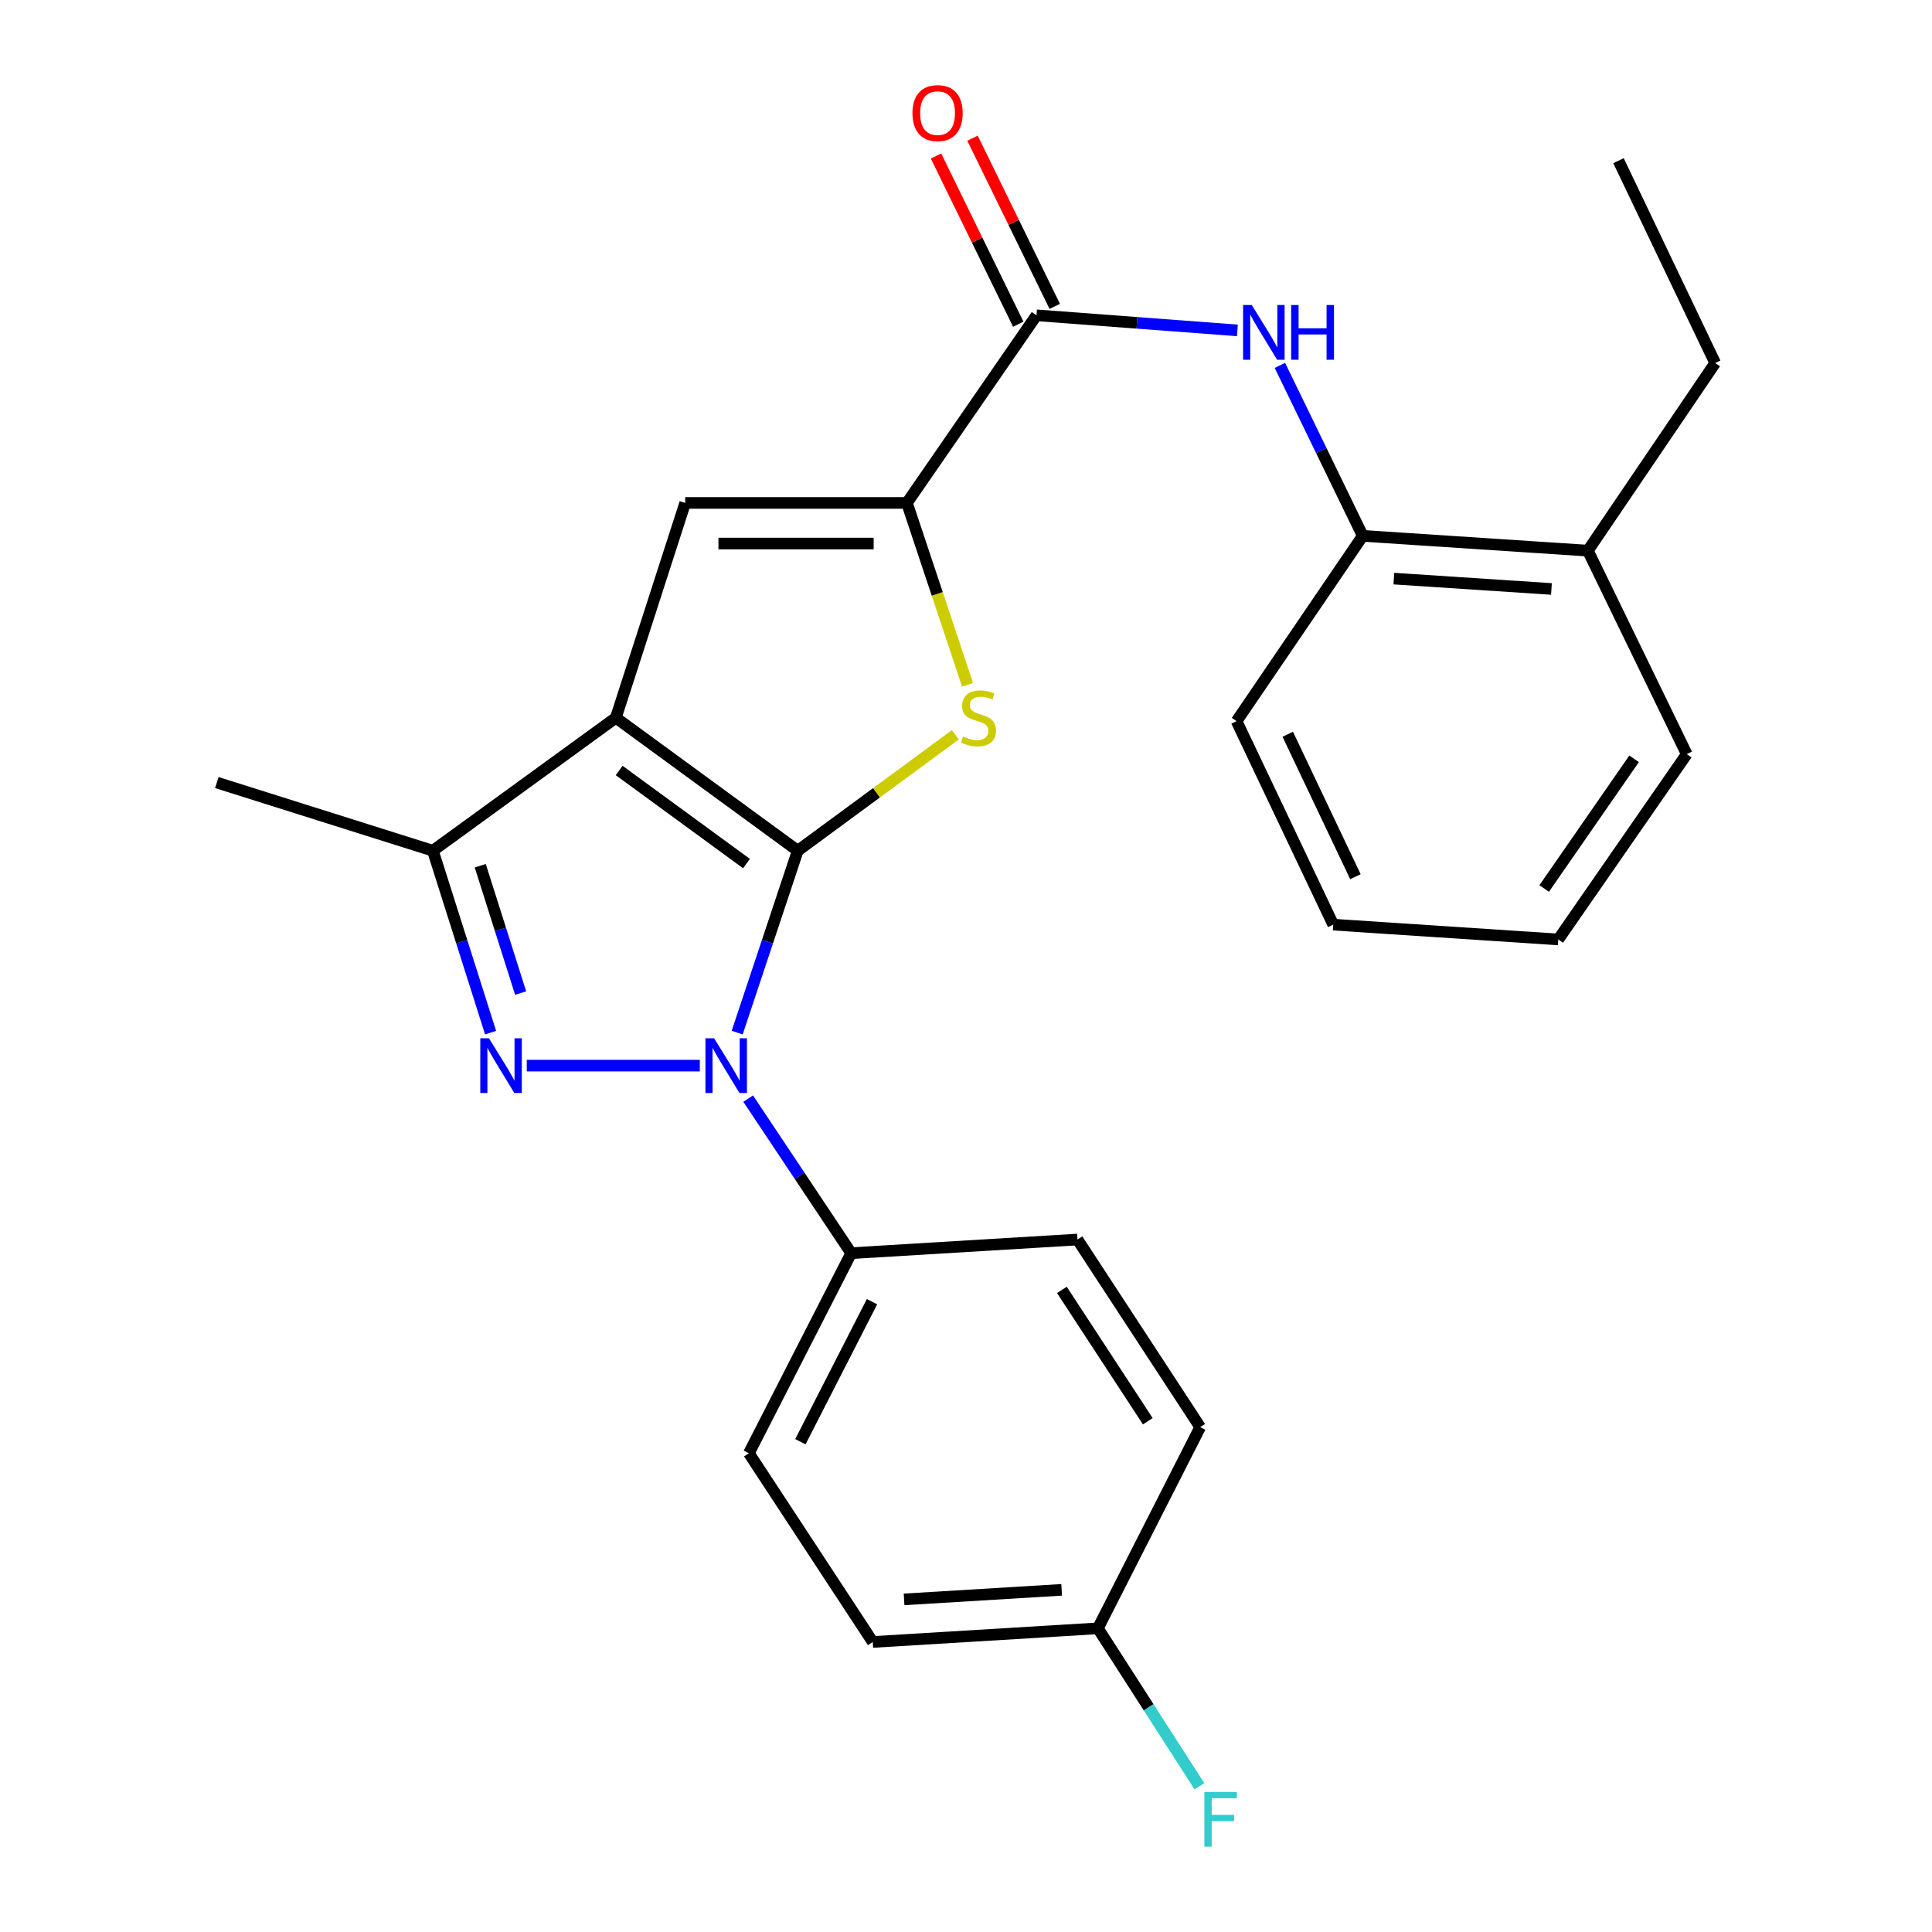 <?xml version='1.0' encoding='iso-8859-1'?>
<svg version='1.1' baseProfile='full'
              xmlns='http://www.w3.org/2000/svg'
                      xmlns:rdkit='http://www.rdkit.org/xml'
                      xmlns:xlink='http://www.w3.org/1999/xlink'
                  xml:space='preserve'
width='1000px' height='1000px' viewBox='0 0 1000 1000'>
<!-- END OF HEADER -->
<rect style='opacity:1.0;fill:#FFFFFF;stroke:none' width='1000' height='1000' x='0' y='0'> </rect>
<path class='bond-0' d='M 412.909,440.334 L 318.763,371.509' style='fill:none;fill-rule:evenodd;stroke:#000000;stroke-width:6px;stroke-linecap:butt;stroke-linejoin:miter;stroke-opacity:1' />
<path class='bond-0' d='M 386.38,446.981 L 320.478,398.804' style='fill:none;fill-rule:evenodd;stroke:#000000;stroke-width:6px;stroke-linecap:butt;stroke-linejoin:miter;stroke-opacity:1' />
<path class='bond-1' d='M 412.909,440.334 L 397.236,487.405' style='fill:none;fill-rule:evenodd;stroke:#000000;stroke-width:6px;stroke-linecap:butt;stroke-linejoin:miter;stroke-opacity:1' />
<path class='bond-1' d='M 397.236,487.405 L 381.564,534.475' style='fill:none;fill-rule:evenodd;stroke:#0000FF;stroke-width:6px;stroke-linecap:butt;stroke-linejoin:miter;stroke-opacity:1' />
<path class='bond-3' d='M 412.909,440.334 L 453.698,410.329' style='fill:none;fill-rule:evenodd;stroke:#000000;stroke-width:6px;stroke-linecap:butt;stroke-linejoin:miter;stroke-opacity:1' />
<path class='bond-3' d='M 453.698,410.329 L 494.487,380.324' style='fill:none;fill-rule:evenodd;stroke:#CCCC00;stroke-width:6px;stroke-linecap:butt;stroke-linejoin:miter;stroke-opacity:1' />
<path class='bond-5' d='M 318.763,371.509 L 354.653,260.311' style='fill:none;fill-rule:evenodd;stroke:#000000;stroke-width:6px;stroke-linecap:butt;stroke-linejoin:miter;stroke-opacity:1' />
<path class='bond-6' d='M 318.763,371.509 L 224.057,440.334' style='fill:none;fill-rule:evenodd;stroke:#000000;stroke-width:6px;stroke-linecap:butt;stroke-linejoin:miter;stroke-opacity:1' />
<path class='bond-2' d='M 362.221,551.566 L 272.651,551.566' style='fill:none;fill-rule:evenodd;stroke:#0000FF;stroke-width:6px;stroke-linecap:butt;stroke-linejoin:miter;stroke-opacity:1' />
<path class='bond-9' d='M 387.256,568.643 L 413.916,608.643' style='fill:none;fill-rule:evenodd;stroke:#0000FF;stroke-width:6px;stroke-linecap:butt;stroke-linejoin:miter;stroke-opacity:1' />
<path class='bond-9' d='M 413.916,608.643 L 440.576,648.643' style='fill:none;fill-rule:evenodd;stroke:#000000;stroke-width:6px;stroke-linecap:butt;stroke-linejoin:miter;stroke-opacity:1' />
<path class='bond-26' d='M 253.923,534.489 L 238.99,487.411' style='fill:none;fill-rule:evenodd;stroke:#0000FF;stroke-width:6px;stroke-linecap:butt;stroke-linejoin:miter;stroke-opacity:1' />
<path class='bond-26' d='M 238.99,487.411 L 224.057,440.334' style='fill:none;fill-rule:evenodd;stroke:#000000;stroke-width:6px;stroke-linecap:butt;stroke-linejoin:miter;stroke-opacity:1' />
<path class='bond-26' d='M 269.481,514.009 L 259.028,481.055' style='fill:none;fill-rule:evenodd;stroke:#0000FF;stroke-width:6px;stroke-linecap:butt;stroke-linejoin:miter;stroke-opacity:1' />
<path class='bond-26' d='M 259.028,481.055 L 248.575,448.101' style='fill:none;fill-rule:evenodd;stroke:#000000;stroke-width:6px;stroke-linecap:butt;stroke-linejoin:miter;stroke-opacity:1' />
<path class='bond-4' d='M 500.79,354.459 L 485.107,307.385' style='fill:none;fill-rule:evenodd;stroke:#CCCC00;stroke-width:6px;stroke-linecap:butt;stroke-linejoin:miter;stroke-opacity:1' />
<path class='bond-4' d='M 485.107,307.385 L 469.424,260.311' style='fill:none;fill-rule:evenodd;stroke:#000000;stroke-width:6px;stroke-linecap:butt;stroke-linejoin:miter;stroke-opacity:1' />
<path class='bond-7' d='M 469.424,260.311 L 536.497,163.199' style='fill:none;fill-rule:evenodd;stroke:#000000;stroke-width:6px;stroke-linecap:butt;stroke-linejoin:miter;stroke-opacity:1' />
<path class='bond-27' d='M 469.424,260.311 L 354.653,260.311' style='fill:none;fill-rule:evenodd;stroke:#000000;stroke-width:6px;stroke-linecap:butt;stroke-linejoin:miter;stroke-opacity:1' />
<path class='bond-27' d='M 452.208,281.334 L 371.869,281.334' style='fill:none;fill-rule:evenodd;stroke:#000000;stroke-width:6px;stroke-linecap:butt;stroke-linejoin:miter;stroke-opacity:1' />
<path class='bond-19' d='M 224.057,440.334 L 112.229,405.051' style='fill:none;fill-rule:evenodd;stroke:#000000;stroke-width:6px;stroke-linecap:butt;stroke-linejoin:miter;stroke-opacity:1' />
<path class='bond-8' d='M 536.497,163.199 L 588.486,167.106' style='fill:none;fill-rule:evenodd;stroke:#000000;stroke-width:6px;stroke-linecap:butt;stroke-linejoin:miter;stroke-opacity:1' />
<path class='bond-8' d='M 588.486,167.106 L 640.475,171.012' style='fill:none;fill-rule:evenodd;stroke:#0000FF;stroke-width:6px;stroke-linecap:butt;stroke-linejoin:miter;stroke-opacity:1' />
<path class='bond-11' d='M 545.94,158.582 L 524.655,115.056' style='fill:none;fill-rule:evenodd;stroke:#000000;stroke-width:6px;stroke-linecap:butt;stroke-linejoin:miter;stroke-opacity:1' />
<path class='bond-11' d='M 524.655,115.056 L 503.37,71.529' style='fill:none;fill-rule:evenodd;stroke:#FF0000;stroke-width:6px;stroke-linecap:butt;stroke-linejoin:miter;stroke-opacity:1' />
<path class='bond-11' d='M 527.055,167.817 L 505.77,124.291' style='fill:none;fill-rule:evenodd;stroke:#000000;stroke-width:6px;stroke-linecap:butt;stroke-linejoin:miter;stroke-opacity:1' />
<path class='bond-11' d='M 505.77,124.291 L 484.485,80.764' style='fill:none;fill-rule:evenodd;stroke:#FF0000;stroke-width:6px;stroke-linecap:butt;stroke-linejoin:miter;stroke-opacity:1' />
<path class='bond-10' d='M 662.47,189.128 L 683.912,233.246' style='fill:none;fill-rule:evenodd;stroke:#0000FF;stroke-width:6px;stroke-linecap:butt;stroke-linejoin:miter;stroke-opacity:1' />
<path class='bond-10' d='M 683.912,233.246 L 705.354,277.363' style='fill:none;fill-rule:evenodd;stroke:#000000;stroke-width:6px;stroke-linecap:butt;stroke-linejoin:miter;stroke-opacity:1' />
<path class='bond-13' d='M 440.576,648.643 L 387.623,752.191' style='fill:none;fill-rule:evenodd;stroke:#000000;stroke-width:6px;stroke-linecap:butt;stroke-linejoin:miter;stroke-opacity:1' />
<path class='bond-13' d='M 451.351,673.747 L 414.283,746.23' style='fill:none;fill-rule:evenodd;stroke:#000000;stroke-width:6px;stroke-linecap:butt;stroke-linejoin:miter;stroke-opacity:1' />
<path class='bond-14' d='M 440.576,648.643 L 557.695,641.577' style='fill:none;fill-rule:evenodd;stroke:#000000;stroke-width:6px;stroke-linecap:butt;stroke-linejoin:miter;stroke-opacity:1' />
<path class='bond-12' d='M 705.354,277.363 L 821.877,285.013' style='fill:none;fill-rule:evenodd;stroke:#000000;stroke-width:6px;stroke-linecap:butt;stroke-linejoin:miter;stroke-opacity:1' />
<path class='bond-12' d='M 721.456,299.488 L 803.022,304.843' style='fill:none;fill-rule:evenodd;stroke:#000000;stroke-width:6px;stroke-linecap:butt;stroke-linejoin:miter;stroke-opacity:1' />
<path class='bond-20' d='M 705.354,277.363 L 640.045,373.272' style='fill:none;fill-rule:evenodd;stroke:#000000;stroke-width:6px;stroke-linecap:butt;stroke-linejoin:miter;stroke-opacity:1' />
<path class='bond-21' d='M 821.877,285.013 L 887.771,187.901' style='fill:none;fill-rule:evenodd;stroke:#000000;stroke-width:6px;stroke-linecap:butt;stroke-linejoin:miter;stroke-opacity:1' />
<path class='bond-22' d='M 821.877,285.013 L 873.055,390.335' style='fill:none;fill-rule:evenodd;stroke:#000000;stroke-width:6px;stroke-linecap:butt;stroke-linejoin:miter;stroke-opacity:1' />
<path class='bond-17' d='M 387.623,752.191 L 451.742,849.887' style='fill:none;fill-rule:evenodd;stroke:#000000;stroke-width:6px;stroke-linecap:butt;stroke-linejoin:miter;stroke-opacity:1' />
<path class='bond-16' d='M 557.695,641.577 L 621.218,738.689' style='fill:none;fill-rule:evenodd;stroke:#000000;stroke-width:6px;stroke-linecap:butt;stroke-linejoin:miter;stroke-opacity:1' />
<path class='bond-16' d='M 549.63,667.652 L 594.096,735.63' style='fill:none;fill-rule:evenodd;stroke:#000000;stroke-width:6px;stroke-linecap:butt;stroke-linejoin:miter;stroke-opacity:1' />
<path class='bond-15' d='M 568.265,842.821 L 621.218,738.689' style='fill:none;fill-rule:evenodd;stroke:#000000;stroke-width:6px;stroke-linecap:butt;stroke-linejoin:miter;stroke-opacity:1' />
<path class='bond-18' d='M 568.265,842.821 L 594.537,883.698' style='fill:none;fill-rule:evenodd;stroke:#000000;stroke-width:6px;stroke-linecap:butt;stroke-linejoin:miter;stroke-opacity:1' />
<path class='bond-18' d='M 594.537,883.698 L 620.81,924.575' style='fill:none;fill-rule:evenodd;stroke:#33CCCC;stroke-width:6px;stroke-linecap:butt;stroke-linejoin:miter;stroke-opacity:1' />
<path class='bond-28' d='M 568.265,842.821 L 451.742,849.887' style='fill:none;fill-rule:evenodd;stroke:#000000;stroke-width:6px;stroke-linecap:butt;stroke-linejoin:miter;stroke-opacity:1' />
<path class='bond-28' d='M 549.514,822.897 L 467.948,827.843' style='fill:none;fill-rule:evenodd;stroke:#000000;stroke-width:6px;stroke-linecap:butt;stroke-linejoin:miter;stroke-opacity:1' />
<path class='bond-24' d='M 640.045,373.272 L 690.078,478.595' style='fill:none;fill-rule:evenodd;stroke:#000000;stroke-width:6px;stroke-linecap:butt;stroke-linejoin:miter;stroke-opacity:1' />
<path class='bond-24' d='M 666.538,380.05 L 701.562,453.776' style='fill:none;fill-rule:evenodd;stroke:#000000;stroke-width:6px;stroke-linecap:butt;stroke-linejoin:miter;stroke-opacity:1' />
<path class='bond-23' d='M 887.771,187.901 L 837.738,83.174' style='fill:none;fill-rule:evenodd;stroke:#000000;stroke-width:6px;stroke-linecap:butt;stroke-linejoin:miter;stroke-opacity:1' />
<path class='bond-29' d='M 873.055,390.335 L 806.566,486.256' style='fill:none;fill-rule:evenodd;stroke:#000000;stroke-width:6px;stroke-linecap:butt;stroke-linejoin:miter;stroke-opacity:1' />
<path class='bond-29' d='M 845.804,392.747 L 799.262,459.892' style='fill:none;fill-rule:evenodd;stroke:#000000;stroke-width:6px;stroke-linecap:butt;stroke-linejoin:miter;stroke-opacity:1' />
<path class='bond-25' d='M 690.078,478.595 L 806.566,486.256' style='fill:none;fill-rule:evenodd;stroke:#000000;stroke-width:6px;stroke-linecap:butt;stroke-linejoin:miter;stroke-opacity:1' />
<path  class='atom-2' d='M 369.614 537.406
L 378.894 552.406
Q 379.814 553.886, 381.294 556.566
Q 382.774 559.246, 382.854 559.406
L 382.854 537.406
L 386.614 537.406
L 386.614 565.726
L 382.734 565.726
L 372.774 549.326
Q 371.614 547.406, 370.374 545.206
Q 369.174 543.006, 368.814 542.326
L 368.814 565.726
L 365.134 565.726
L 365.134 537.406
L 369.614 537.406
' fill='#0000FF'/>
<path  class='atom-3' d='M 253.079 537.406
L 262.359 552.406
Q 263.279 553.886, 264.759 556.566
Q 266.239 559.246, 266.319 559.406
L 266.319 537.406
L 270.079 537.406
L 270.079 565.726
L 266.199 565.726
L 256.239 549.326
Q 255.079 547.406, 253.839 545.206
Q 252.639 543.006, 252.279 542.326
L 252.279 565.726
L 248.599 565.726
L 248.599 537.406
L 253.079 537.406
' fill='#0000FF'/>
<path  class='atom-4' d='M 498.47 381.229
Q 498.79 381.349, 500.11 381.909
Q 501.43 382.469, 502.87 382.829
Q 504.35 383.149, 505.79 383.149
Q 508.47 383.149, 510.03 381.869
Q 511.59 380.549, 511.59 378.269
Q 511.59 376.709, 510.79 375.749
Q 510.03 374.789, 508.83 374.269
Q 507.63 373.749, 505.63 373.149
Q 503.11 372.389, 501.59 371.669
Q 500.11 370.949, 499.03 369.429
Q 497.99 367.909, 497.99 365.349
Q 497.99 361.789, 500.39 359.589
Q 502.83 357.389, 507.63 357.389
Q 510.91 357.389, 514.63 358.949
L 513.71 362.029
Q 510.31 360.629, 507.75 360.629
Q 504.99 360.629, 503.47 361.789
Q 501.95 362.909, 501.99 364.869
Q 501.99 366.389, 502.75 367.309
Q 503.55 368.229, 504.67 368.749
Q 505.83 369.269, 507.75 369.869
Q 510.31 370.669, 511.83 371.469
Q 513.35 372.269, 514.43 373.909
Q 515.55 375.509, 515.55 378.269
Q 515.55 382.189, 512.91 384.309
Q 510.31 386.389, 505.95 386.389
Q 503.43 386.389, 501.51 385.829
Q 499.63 385.309, 497.39 384.389
L 498.47 381.229
' fill='#CCCC00'/>
<path  class='atom-9' d='M 647.905 157.88
L 657.185 172.88
Q 658.105 174.36, 659.585 177.04
Q 661.065 179.72, 661.145 179.88
L 661.145 157.88
L 664.905 157.88
L 664.905 186.2
L 661.025 186.2
L 651.065 169.8
Q 649.905 167.88, 648.665 165.68
Q 647.465 163.48, 647.105 162.8
L 647.105 186.2
L 643.425 186.2
L 643.425 157.88
L 647.905 157.88
' fill='#0000FF'/>
<path  class='atom-9' d='M 668.305 157.88
L 672.145 157.88
L 672.145 169.92
L 686.625 169.92
L 686.625 157.88
L 690.465 157.88
L 690.465 186.2
L 686.625 186.2
L 686.625 173.12
L 672.145 173.12
L 672.145 186.2
L 668.305 186.2
L 668.305 157.88
' fill='#0000FF'/>
<path  class='atom-12' d='M 472.284 58.552
Q 472.284 51.752, 475.644 47.952
Q 479.004 44.152, 485.284 44.152
Q 491.564 44.152, 494.924 47.952
Q 498.284 51.752, 498.284 58.552
Q 498.284 65.432, 494.884 69.352
Q 491.484 73.232, 485.284 73.232
Q 479.044 73.232, 475.644 69.352
Q 472.284 65.472, 472.284 58.552
M 485.284 70.032
Q 489.604 70.032, 491.924 67.152
Q 494.284 64.232, 494.284 58.552
Q 494.284 52.992, 491.924 50.192
Q 489.604 47.352, 485.284 47.352
Q 480.964 47.352, 478.604 50.152
Q 476.284 52.952, 476.284 58.552
Q 476.284 64.272, 478.604 67.152
Q 480.964 70.032, 485.284 70.032
' fill='#FF0000'/>
<path  class='atom-19' d='M 623.379 927.513
L 640.219 927.513
L 640.219 930.753
L 627.179 930.753
L 627.179 939.353
L 638.779 939.353
L 638.779 942.633
L 627.179 942.633
L 627.179 955.833
L 623.379 955.833
L 623.379 927.513
' fill='#33CCCC'/>
</svg>
